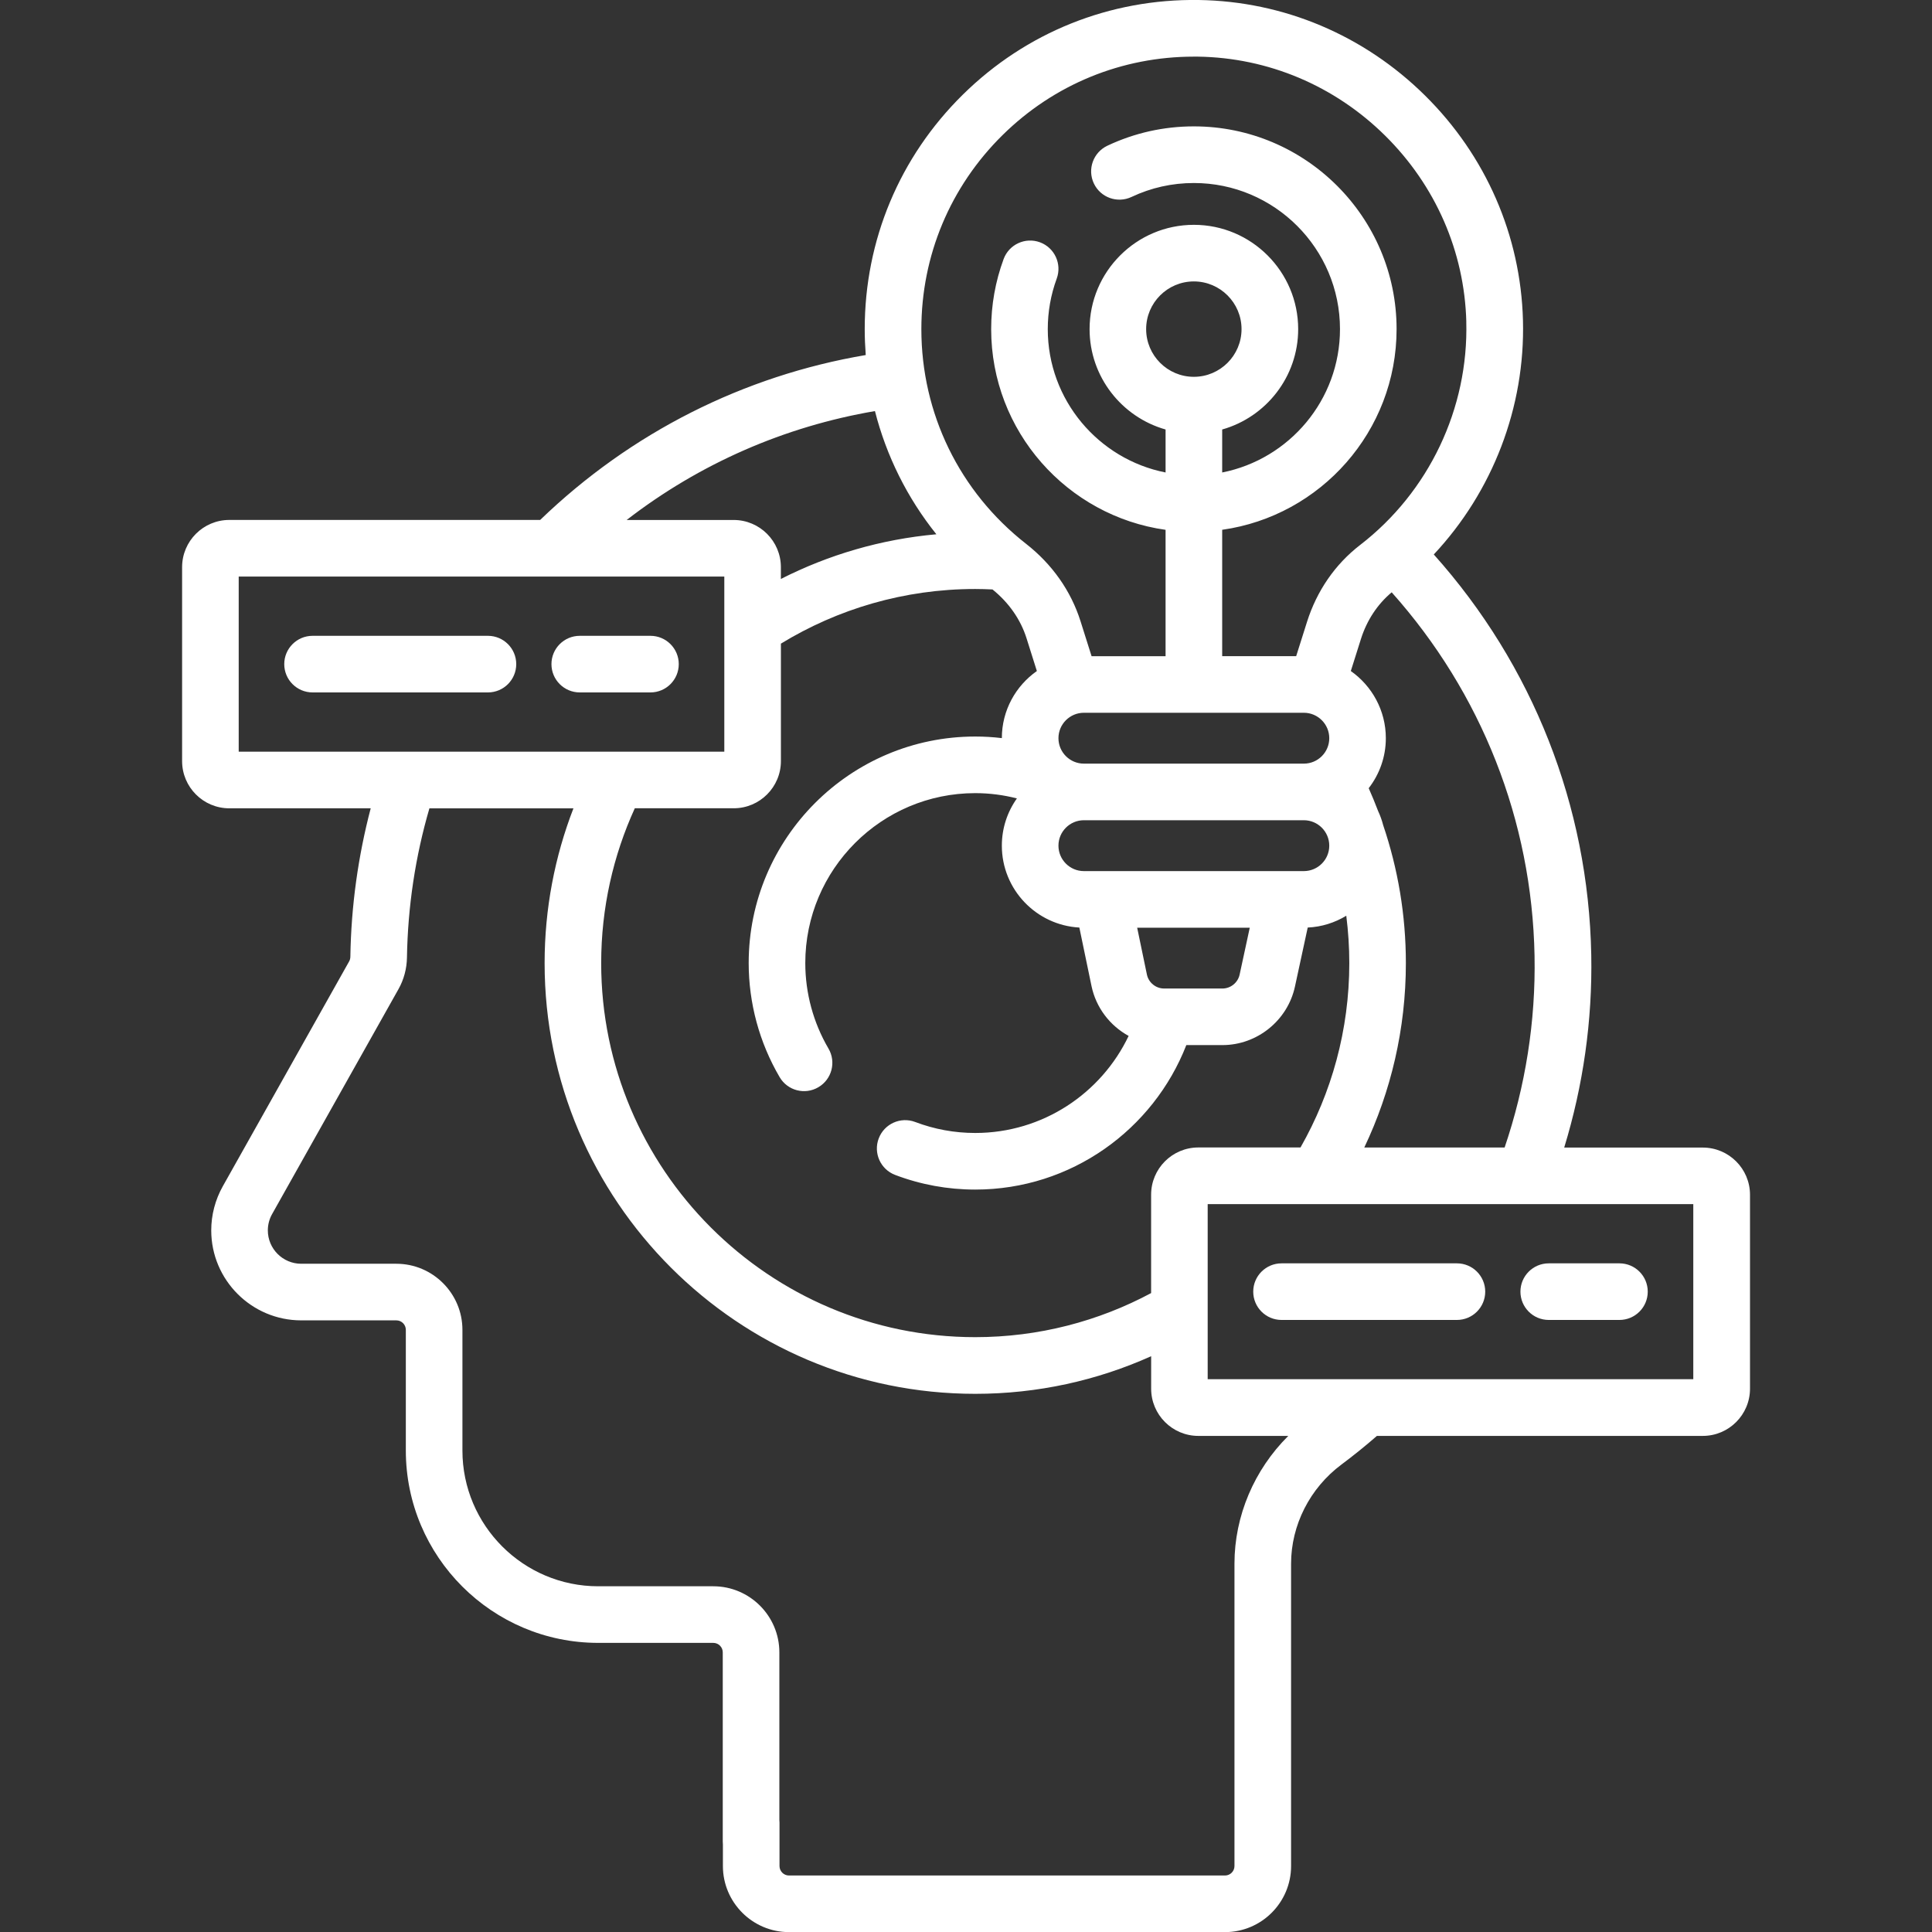 <?xml version="1.0" encoding="UTF-8"?>
<svg id="Layer_1" data-name="Layer 1" xmlns="http://www.w3.org/2000/svg" viewBox="0 0 512 512">
  <rect x="0" y="0" width="512" height="512" fill="#333333" stroke="none"/>
  <defs>
    <style>
      .cls-1 {
        fill: #fff;
        stroke-width: 0px;
      }
    </style>
  </defs>
  <path class="cls-1" d="M436.67,342.3c0-4.14-3.36-7.5-7.5-7.5h-18.74c-4.14,0-7.5,3.36-7.5,7.5s3.36,7.5,7.5,7.5h18.74c4.14,0,7.5-3.36,7.5-7.5Z"/>
  <path class="cls-1" d="M393.6,342.3c0-4.14-3.36-7.5-7.5-7.5h-46.48c-4.14,0-7.5,3.36-7.5,7.5s3.36,7.5,7.5,7.5h46.48c4.14,0,7.5-3.36,7.5-7.5Z"/>
  <path class="cls-1" d="M60.77,137.79c-6.9,0-12.51,5.61-12.51,12.51v51.4c0,6.9,5.61,12.51,12.51,12.51h37.47c-3.33,12.69-5.18,25.86-5.39,39.31,0,.46-.12.89-.32,1.25l-33.49,59.61c-2,3.56-3.06,7.6-3.06,11.68,0,13.15,10.7,23.85,23.85,23.85h25.21c1.38,0,2.51,1.13,2.51,2.51v31.98c0,28.11,22.87,50.98,50.98,50.98h30.5c1.38,0,2.51,1.13,2.51,2.51v50.12c0,4.14,3.36,7.5,7.5,7.5s7.5-3.36,7.5-7.5v-50.12c0-9.65-7.86-17.51-17.51-17.51h-30.5c-19.84,0-35.98-16.14-35.98-35.98v-31.98c0-9.65-7.86-17.51-17.51-17.51h-25.21c-4.88,0-8.85-3.97-8.85-8.85,0-1.51.39-3.01,1.14-4.33l33.49-59.61c1.42-2.52,2.19-5.41,2.24-8.35.22-13.57,2.24-26.85,5.95-39.55h38.17c-4.93,12.74-7.64,26.57-7.64,41.03,0,62.93,51.2,114.13,114.13,114.13,16.6,0,32.37-3.57,46.61-9.97v8.61c0,6.9,5.61,12.51,12.51,12.51h23.83c-9.01,8.95-14.26,21.18-14.26,33.86v80.13c0,1.38-1.13,2.51-2.51,2.51h-115.55c-1.38,0-2.51-1.13-2.51-2.51v-11.49c0-4.14-3.36-7.5-7.5-7.5s-7.5,3.36-7.5,7.5v11.49c0,9.65,7.86,17.51,17.51,17.51h115.55c9.66,0,17.51-7.86,17.51-17.51v-80.13c0-10.22,4.99-20.04,13.35-26.27,3.24-2.42,6.37-4.95,9.4-7.59h86.36c6.9,0,12.51-5.61,12.51-12.51v-51.39c0-6.9-5.61-12.51-12.51-12.51h-36.73c5.01-16.38,7.5-33.6,7.17-51.1-.75-39.45-15.5-76.74-41.73-106.08,15.58-16.64,24.25-38.99,23.63-62.07-.6-22.47-9.83-43.63-25.98-59.58C361.44,9.3,340.16.34,317.68,0c-23.55-.34-45.76,8.56-62.52,25.08-16.77,16.52-26,38.59-26,62.13,0,2.31.1,4.6.27,6.88-32.32,5.48-62.22,20.5-86.28,43.7H60.77ZM166.07,137.8c19.34-14.95,41.85-24.77,65.8-28.86,3.04,11.92,8.57,23.03,16.28,32.65-14.71,1.32-28.63,5.45-41.21,11.84v-3.12c0-6.9-5.61-12.51-12.51-12.51h-28.37s0,0,0,0ZM388.58,85.23c.62,23.01-9.9,45.14-28.14,59.2-6.6,5.09-11.47,12.14-14.07,20.38l-2.87,9.08h-19.61v-33.49c26.08-3.66,46.22-26.11,46.22-53.19,0-29.62-24.1-53.72-53.72-53.72-8,0-15.72,1.73-22.93,5.13-3.74,1.77-5.35,6.24-3.58,9.99s6.24,5.35,9.99,3.58c5.19-2.45,10.75-3.69,16.52-3.69,21.35,0,38.72,17.37,38.72,38.72,0,18.79-13.45,34.48-31.22,37.99v-11.39c11.61-3.28,20.14-13.96,20.14-26.6,0-15.24-12.4-27.64-27.64-27.64-15.24,0-27.64,12.4-27.64,27.64,0,12.64,8.54,23.32,20.14,26.6v11.39c-17.77-3.5-31.22-19.2-31.22-37.99,0-4.6.8-9.1,2.37-13.38,1.43-3.89-.56-8.2-4.44-9.63-3.89-1.43-8.2.56-9.63,4.44-2.19,5.94-3.3,12.19-3.3,18.57,0,27.08,20.14,49.53,46.22,53.19v33.49h-19.61s-2.93-9.27-2.93-9.27c-2.53-8.02-7.52-15.11-14.43-20.51-17.64-13.8-27.75-34.54-27.75-56.89,0-19.49,7.65-37.76,21.53-51.44,13.62-13.42,31.59-20.78,50.69-20.78.36,0,.73,0,1.09,0,18.59.27,36.2,7.7,49.58,20.92,13.38,13.22,21.03,30.73,21.53,49.31h0ZM301.37,245.85h29.83s-2.69,12.44-2.69,12.44c-.46,2.13-2.38,3.68-4.56,3.68h-15.44c-2.2,0-4.12-1.56-4.57-3.71l-2.58-12.41ZM287.24,230.85c-3.71,0-6.74-3.02-6.74-6.74s3.02-6.74,6.74-6.74h58.29c3.71,0,6.74,3.02,6.74,6.74s-3.02,6.74-6.74,6.74h-58.29ZM280.5,195.63c0-3.71,3.02-6.74,6.74-6.74h58.29c3.71,0,6.74,3.02,6.74,6.74s-3.02,6.74-6.74,6.74h-58.29c-3.71,0-6.74-3.02-6.74-6.74ZM303.74,87.22c0-6.97,5.67-12.64,12.64-12.64s12.64,5.67,12.64,12.64-5.67,12.64-12.64,12.64-12.64-5.67-12.64-12.64ZM406.67,253.28c.33,17.47-2.44,34.65-7.93,50.82h-37.19c7.05-14.82,11.02-31.39,11.02-48.87,0-12.77-2.12-25.06-6.01-36.54-.34-1.3-.78-2.55-1.34-3.74-.78-2.05-1.61-4.07-2.5-6.07,2.84-3.67,4.54-8.26,4.54-13.25,0-7.35-3.68-13.86-9.28-17.8l2.68-8.49c1.57-4.96,4.38-9.21,8.15-12.37,23.8,26.66,37.18,60.5,37.86,96.31h0ZM320.05,319.1h128.69v46.4h-128.69v-46.4ZM159.32,255.23c0-14.63,3.2-28.52,8.91-41.03h26.21c6.9,0,12.51-5.61,12.51-12.51v-31.12c15.02-9.17,32.65-14.48,51.5-14.48,1.53,0,3.06.05,4.57.12,4.33,3.49,7.45,7.95,9.02,12.93l2.74,8.69c-5.6,3.93-9.28,10.43-9.28,17.78-2.32-.28-4.67-.42-7.06-.42-33.1,0-60.03,26.93-60.03,60.03,0,10.61,2.83,21.07,8.2,30.23,2.09,3.58,6.69,4.78,10.26,2.68,3.58-2.09,4.78-6.69,2.68-10.26-4.02-6.87-6.14-14.7-6.14-22.65,0-24.83,20.2-45.03,45.03-45.03,3.82,0,7.51.49,11.05,1.4-2.51,3.54-3.99,7.86-3.99,12.52,0,11.59,9.11,21.08,20.54,21.7l3.22,15.49c1.2,5.77,4.91,10.53,9.84,13.23-7.24,15.19-22.74,25.72-40.66,25.72-5.46,0-10.81-.98-15.9-2.91-3.87-1.47-8.2.48-9.67,4.36-1.47,3.87.48,8.2,4.36,9.67,6.8,2.58,13.94,3.88,21.22,3.88,25.43,0,47.21-15.91,55.94-38.29h9.57c9.2,0,17.28-6.53,19.22-15.52l3.38-15.63c3.73-.17,7.21-1.3,10.22-3.13.52,4.11.8,8.29.8,12.54,0,17.76-4.71,34.43-12.93,48.87h-27.08c-6.9,0-12.51,5.61-12.51,12.51v26.08c-13.9,7.44-29.77,11.68-46.61,11.68-54.66,0-99.13-44.47-99.13-99.13h0ZM63.26,152.8h128.69v46.4H63.26v-46.4Z"/>
  <path class="cls-1" d="M179.88,176c0-4.14-3.36-7.5-7.5-7.5h-18.74c-4.14,0-7.5,3.36-7.5,7.5s3.36,7.5,7.5,7.5h18.74c4.14,0,7.5-3.36,7.5-7.5Z"/>
  <path class="cls-1" d="M136.81,176c0-4.14-3.36-7.5-7.5-7.5h-46.48c-4.14,0-7.5,3.36-7.5,7.5s3.36,7.5,7.5,7.5h46.48c4.14,0,7.5-3.36,7.5-7.5Z"/>
</svg>